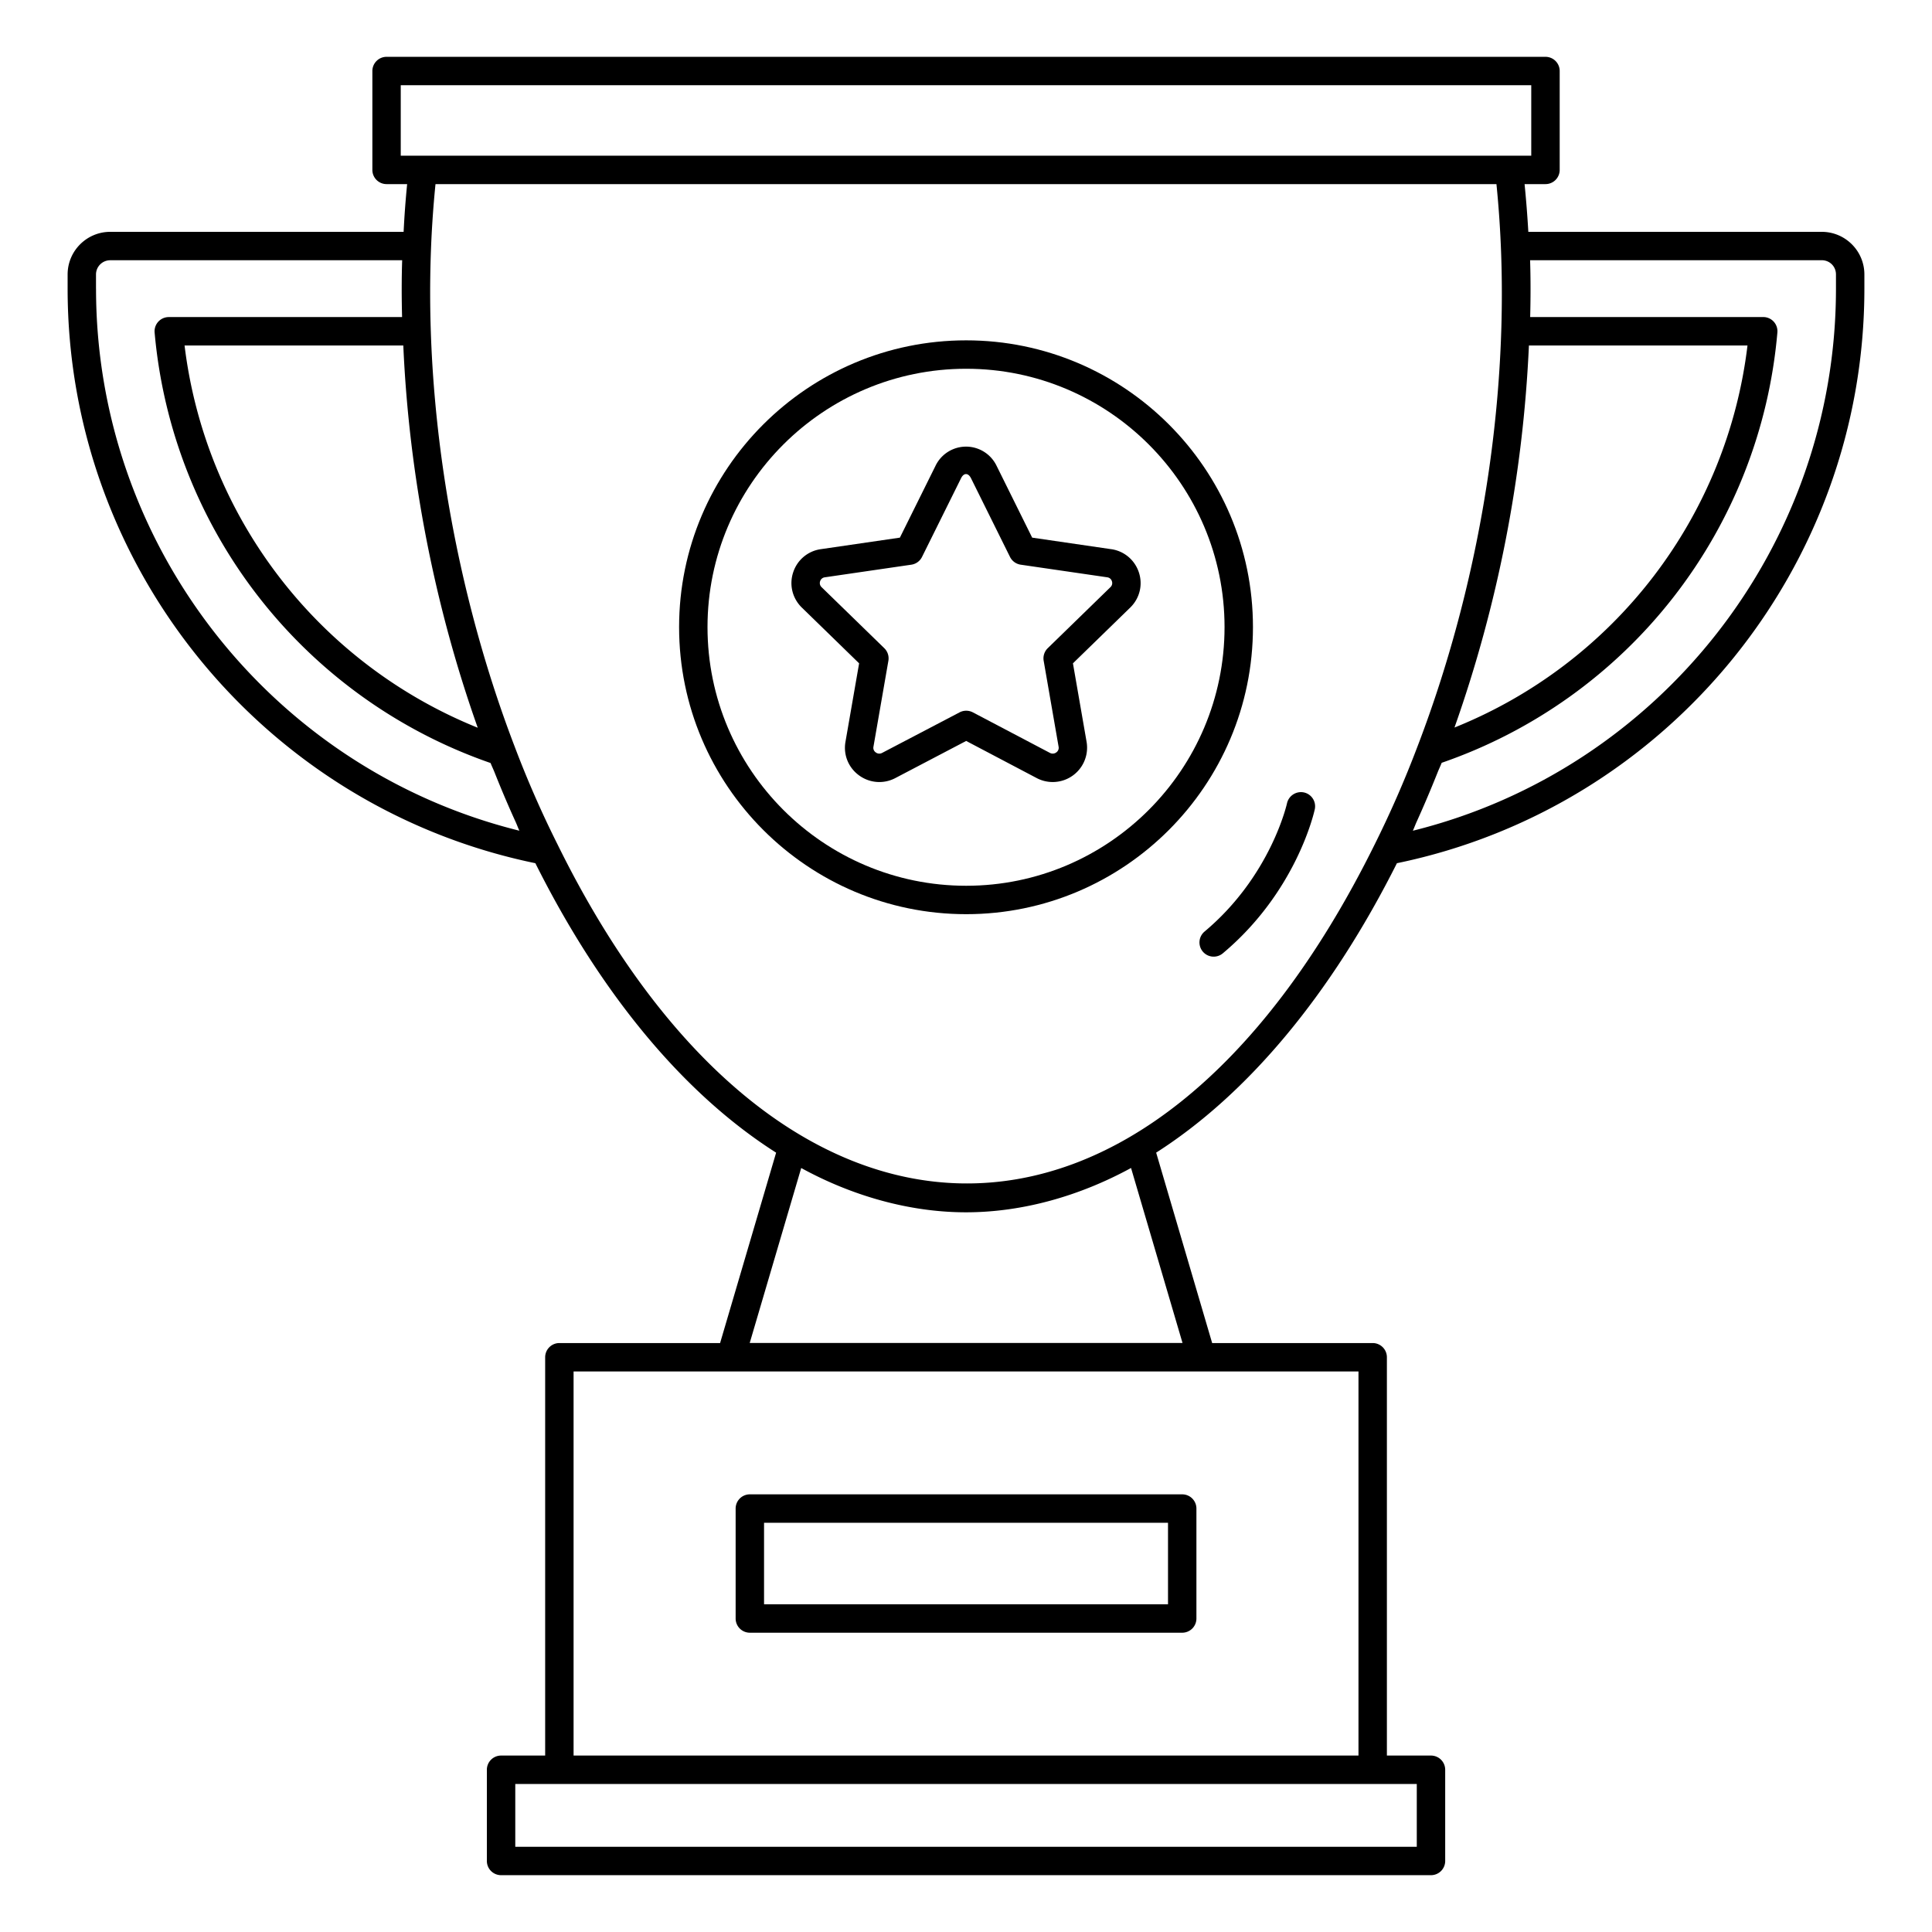 <svg xmlns="http://www.w3.org/2000/svg" viewBox="0 0 68 68" id="star-trophy"><path d="M65.62 9.66c0-.828-.673-1.5-1.5-1.5H53.792a39.764 39.764 0 0 0-.132-1.68h.736a.5.5 0 0 0 .5-.5V2.5a.5.5 0 0 0-.5-.5h-40.79a.5.5 0 0 0-.5.5v3.48a.5.5 0 0 0 .5.5h.724a33.705 33.705 0 0 0-.124 1.68H3.88c-.827 0-1.5.672-1.5 1.5v.5c0 9.791 6.91 18.25 16.463 20.222 2.312 4.622 5.233 8.127 8.474 10.188l-1.972 6.701h-5.657a.5.5 0 0 0-.5.5V61.79h-1.552a.5.5 0 0 0-.5.5v3.21a.5.5 0 0 0 .5.5h32.73a.5.5 0 0 0 .5-.5v-3.21a.5.5 0 0 0-.5-.5h-1.552V47.771a.5.5 0 0 0-.5-.5h-5.65l-1.971-6.702c3.234-2.065 6.155-5.571 8.474-10.187C58.714 28.41 65.62 19.951 65.62 10.16v-.5zM49.866 65h-31.73v-2.21h31.73V65zm-2.052-3.21H20.188V48.271h27.626V61.79zm6-49.63h7.692a16.628 16.628 0 0 1-10.313 13.447 46.648 46.648 0 0 0 2.62-13.448zM14.105 3h39.79v2.48H14.105V3zm.09 9.16c.2 4.563 1.102 9.179 2.62 13.454A16.683 16.683 0 0 1 6.496 12.16h7.7zm-10.816-2v-.5a.5.5 0 0 1 .5-.5h10.276c-.022.64-.02 1.364-.003 2H5.94a.5.5 0 0 0-.498.543 17.688 17.688 0 0 0 11.825 15.153c.042.11.092.208.135.317.24.604.489 1.192.75 1.763.044.098.083.206.128.302-8.693-2.156-14.9-10.022-14.9-19.079zm23.008 37.11 1.813-6.16c1.78.976 3.806 1.559 5.799 1.559 2.015 0 4.026-.587 5.81-1.56l1.812 6.16H26.388zm-6.762-17.546a36.558 36.558 0 0 1-1.509-3.443c-2.242-5.85-3.469-13.052-2.788-19.8h37.342c.668 6.615-.464 13.753-2.778 19.79a37.565 37.565 0 0 1-1.511 3.457c-8.034 16.243-21.094 15.556-28.756-.004zM64.62 10.159c0 9.057-6.204 16.923-14.892 19.08.047-.102.087-.214.134-.317.256-.564.5-1.141.735-1.73.046-.117.1-.227.146-.344a17.632 17.632 0 0 0 11.815-15.146.499.499 0 0 0-.498-.543h-8.203c.017-.644.019-1.374-.003-2H64.12c.28 0 .5.22.5.5v.5z"></path><path d="M34.006 11.979c-5.57 0-10.104 4.527-10.104 10.092 0 5.572 4.533 10.105 10.104 10.105 5.566 0 10.094-4.533 10.094-10.105 0-5.565-4.528-10.092-10.094-10.092zm0 19.197c-5.02 0-9.104-4.084-9.104-9.105 0-5.013 4.084-9.092 9.104-9.092 5.015 0 9.094 4.079 9.094 9.092 0 5.02-4.08 9.105-9.094 9.105z"></path><path d="m39.114 19.33-2.785-.407-1.252-2.527a1.193 1.193 0 0 0-2.15-.001l-1.254 2.528-2.783.406a1.197 1.197 0 0 0-.972.813c-.145.435-.033.907.296 1.235l2.024 1.97-.483 2.778c-.074.452.112.9.485 1.169.375.271.863.306 1.27.093l2.496-1.308 2.485 1.308a1.21 1.21 0 0 0 1.755-1.267l-.482-2.773 2.024-1.97.005-.005c.324-.324.436-.796.29-1.231s-.517-.746-.97-.812zm-.027 1.333-2.21 2.151a.5.5 0 0 0-.143.445l.526 3.028a.196.196 0 0 1-.083.196.208.208 0 0 1-.22.018l-2.717-1.429a.504.504 0 0 0-.465 0L31.047 26.5a.205.205 0 0 1-.222-.017.194.194 0 0 1-.084-.191l.527-3.033a.5.5 0 0 0-.144-.445l-2.208-2.149a.197.197 0 0 1-.05-.208.197.197 0 0 1 .167-.138l3.044-.444a.5.5 0 0 0 .375-.273l1.372-2.766c.097-.2.256-.201.355.002l1.37 2.764a.502.502 0 0 0 .376.273l3.046.444c.108.016.15.093.164.138a.194.194 0 0 1-.048.206zM26.392 57.466H41.61a.5.5 0 0 0 .5-.5v-3.87a.5.5 0 0 0-.5-.5H26.392a.5.5 0 0 0-.5.5v3.87a.5.5 0 0 0 .5.5zm.5-3.87H41.11v2.87H26.892v-2.87zm19-25.705a.504.504 0 0 0-.594.383c-.005.026-.574 2.564-2.902 4.514a.5.5 0 1 0 .643.766c2.587-2.168 3.211-4.951 3.237-5.069a.5.5 0 0 0-.383-.594z"></path></svg>